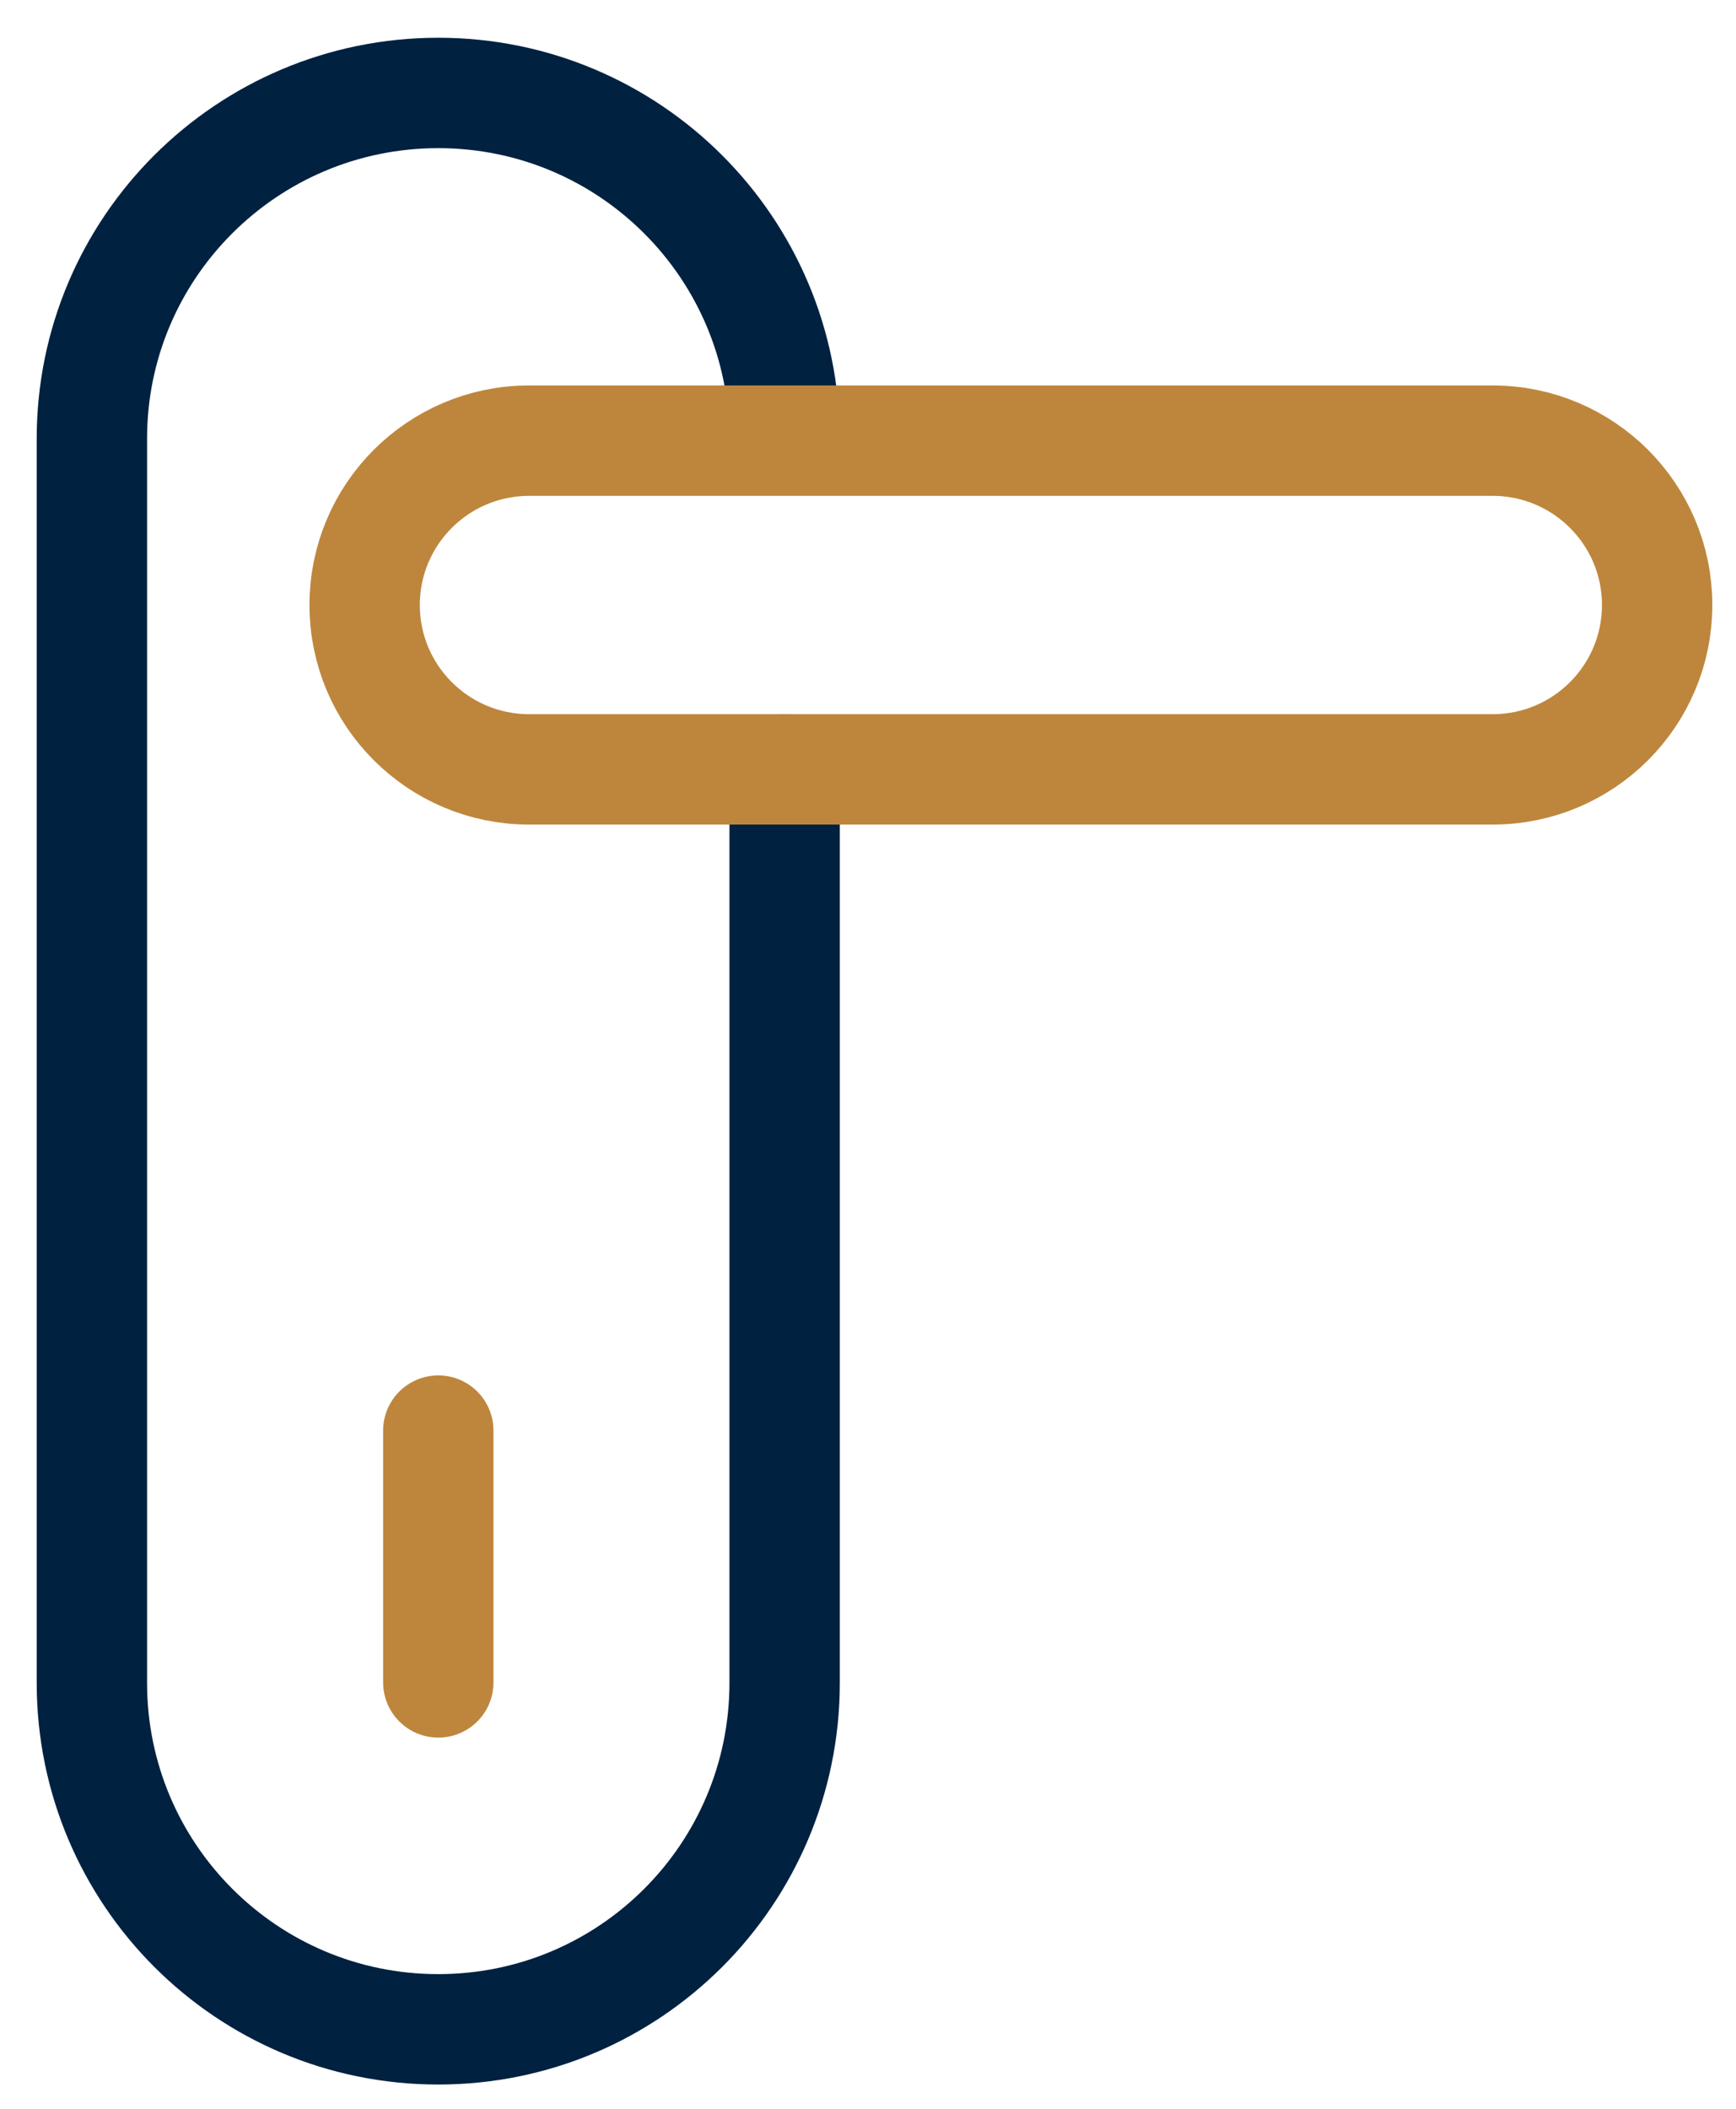 <svg width="42" height="51" viewBox="0 0 42 51" fill="none" xmlns="http://www.w3.org/2000/svg">
<g id="Group 287">
<path id="Vector" d="M18.983 18.608V40.698C18.983 45.328 15.233 49.078 10.603 49.078C5.973 49.078 2.223 45.328 2.223 40.698V10.628C2.213 5.998 5.973 2.248 10.603 2.248C15.233 2.248 18.983 5.998 18.983 10.628" stroke="#002140" stroke-width="2.67" stroke-linecap="round" stroke-linejoin="round"/>
<path id="Vector_2" d="M12.802 10.657C10.604 10.657 8.822 12.437 8.822 14.632C8.822 16.828 10.604 18.607 12.802 18.607H36.112C38.31 18.607 40.092 16.828 40.092 14.632C40.092 12.437 38.31 10.657 36.112 10.657L12.802 10.657Z" stroke="#BE863C" stroke-width="2.67" stroke-linecap="round" stroke-linejoin="round"/>
<path id="Vector_3" d="M10.604 34.598V40.688" stroke="#BE863C" stroke-width="2.67" stroke-linecap="round" stroke-linejoin="round"/>
</g>
</svg>
